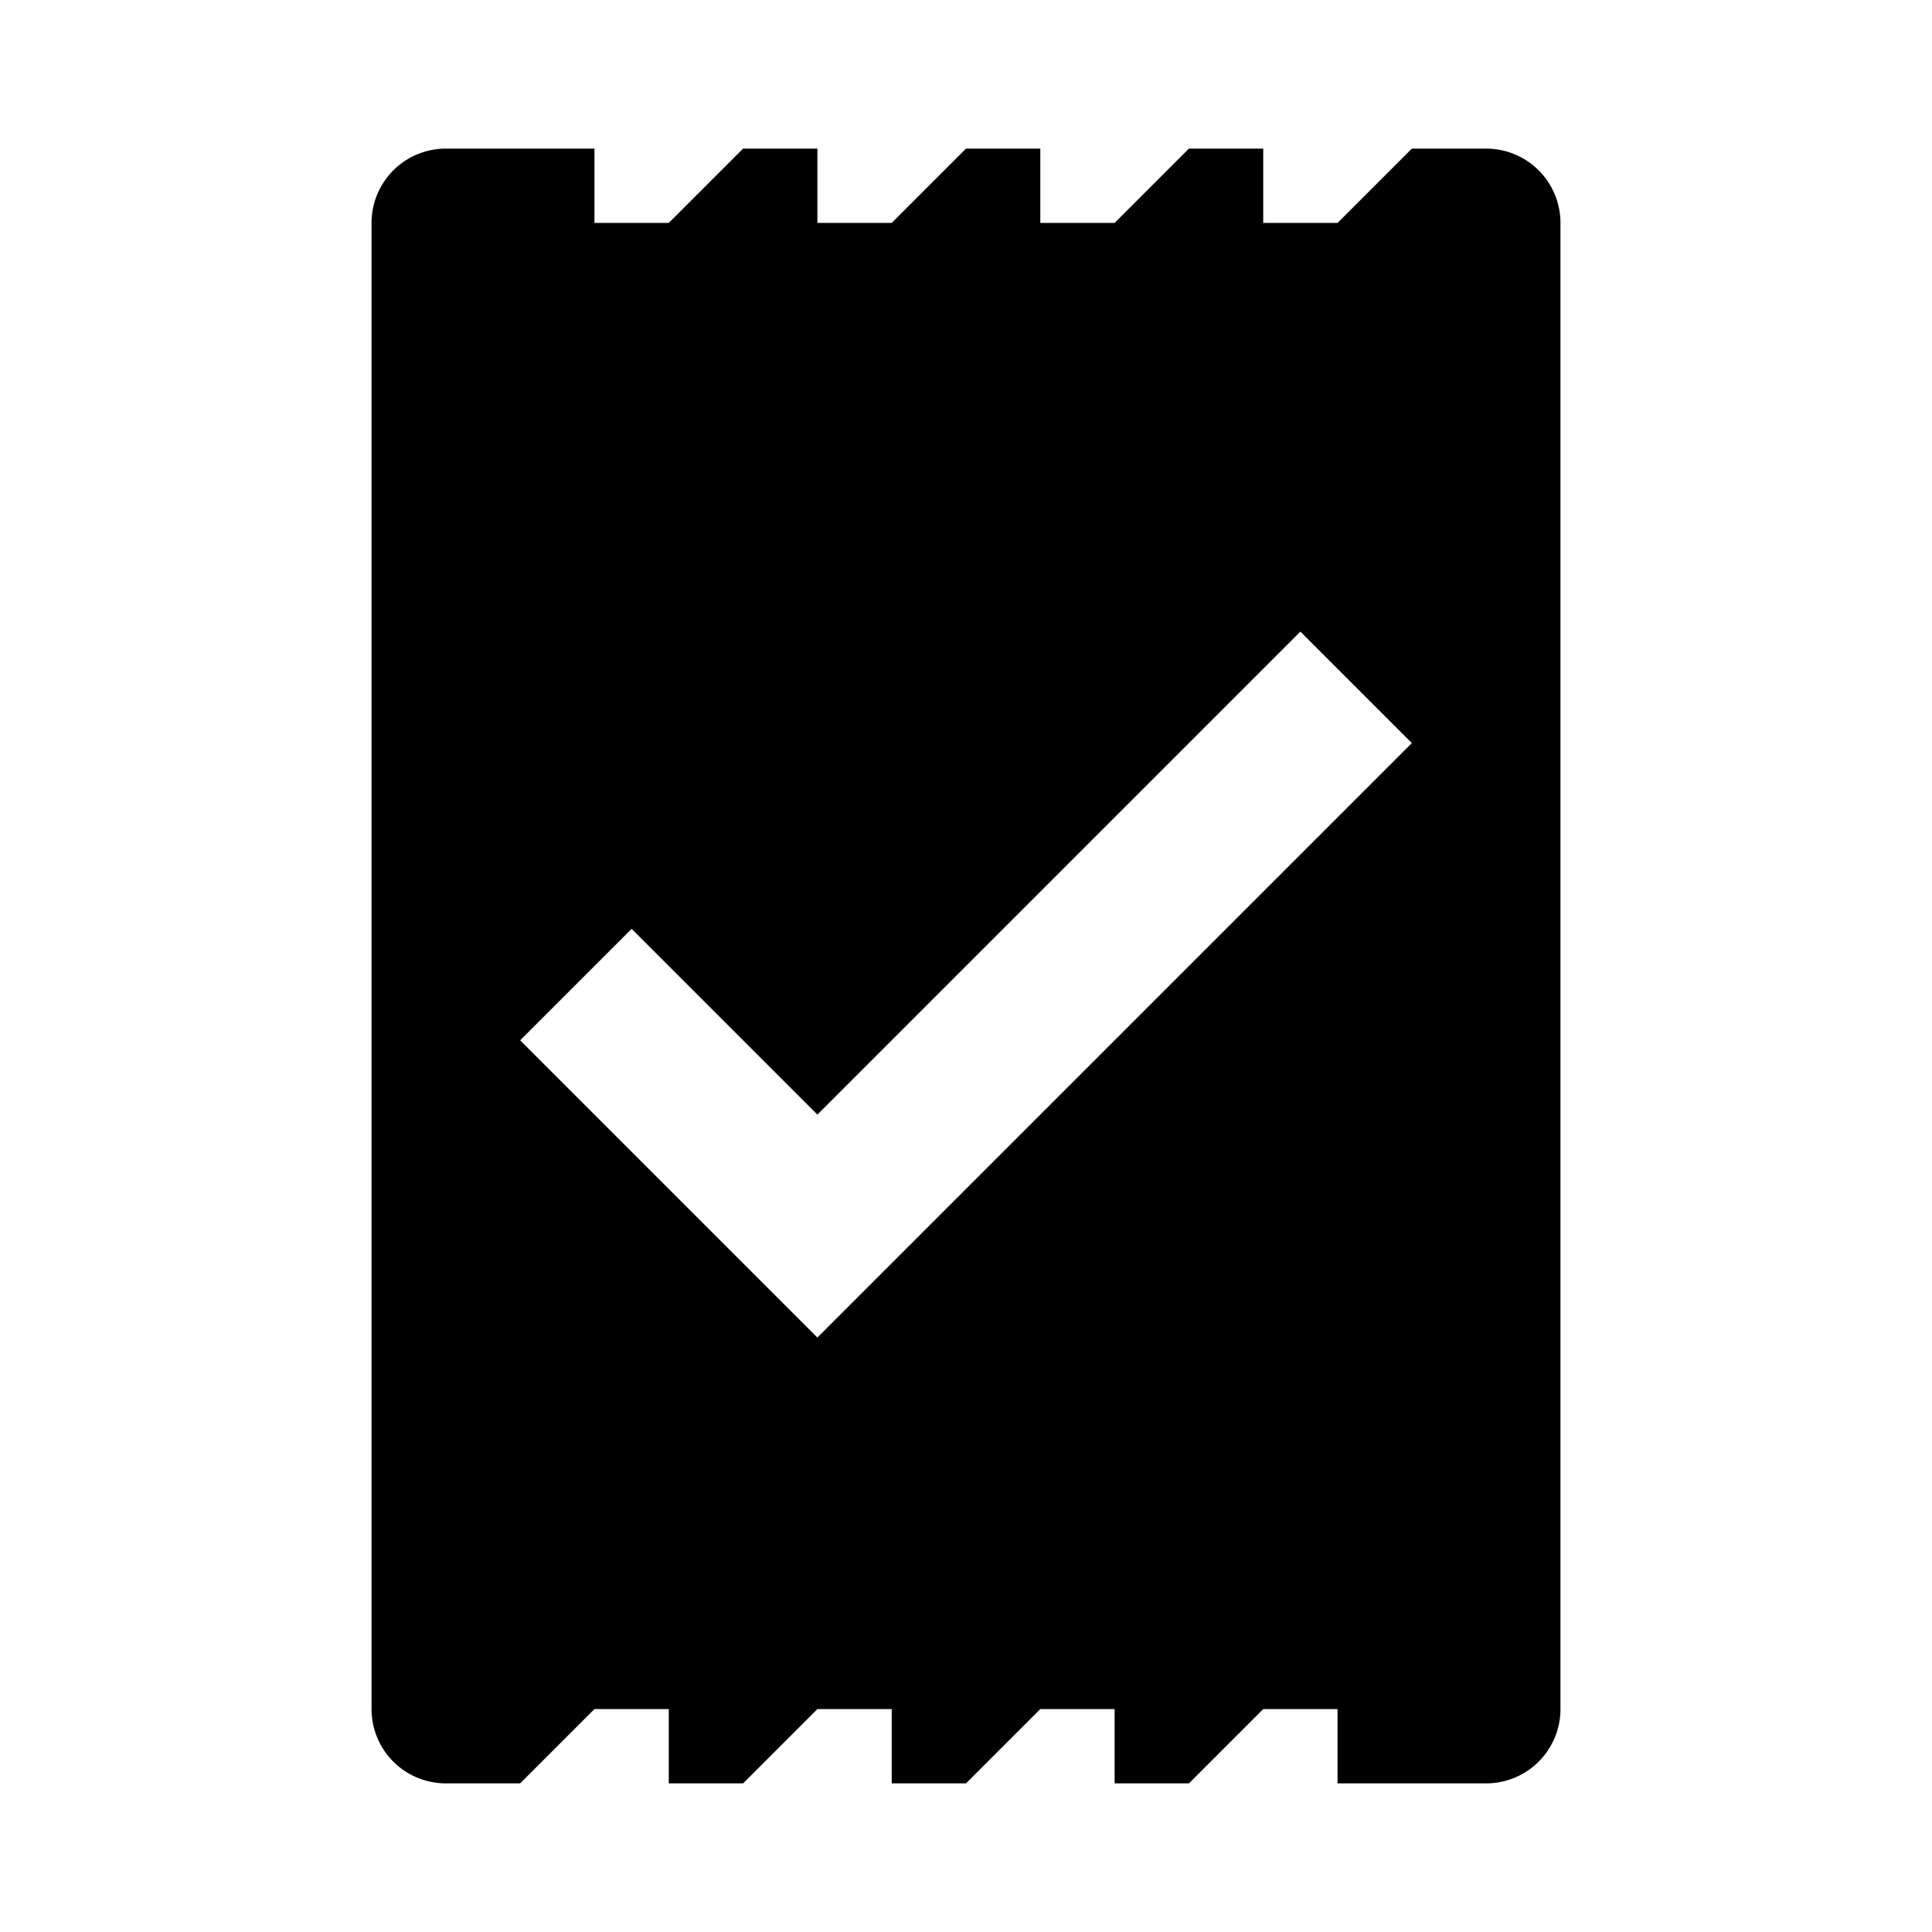 <svg id="fe6cec44-e670-4862-929d-6a1c32748283" data-name="Blue" xmlns="http://www.w3.org/2000/svg" viewBox="0 0 260 260"><defs><style>.acd9c552-89a4-48cd-a648-a08b9e2b2198{fill-rule:evenodd;}</style></defs><g id="bcec1bc4-1ded-4093-b12b-fc0ded62478d" data-name="Receipt-OK"><path id="b918d731-4bef-4a7a-a320-186b623975e7" data-name="Combined-Shape" class="acd9c552-89a4-48cd-a648-a08b9e2b2198" d="M100,20h10V30h10l10-10h10V30h10l10-10h10V30h10l10-10h10a10,10,0,0,1,10,10V230a10,10,0,0,1-10,10H180V230H170l-10,10H150V230H140l-10,10H120V230H110l-10,10H90V230H80L70,240H60a10,10,0,0,1-10-10V30A10,10,0,0,1,60,20H80V30H90ZM85,125,70,140l40,40,80-80L175,85l-65,65Z"/></g></svg>
